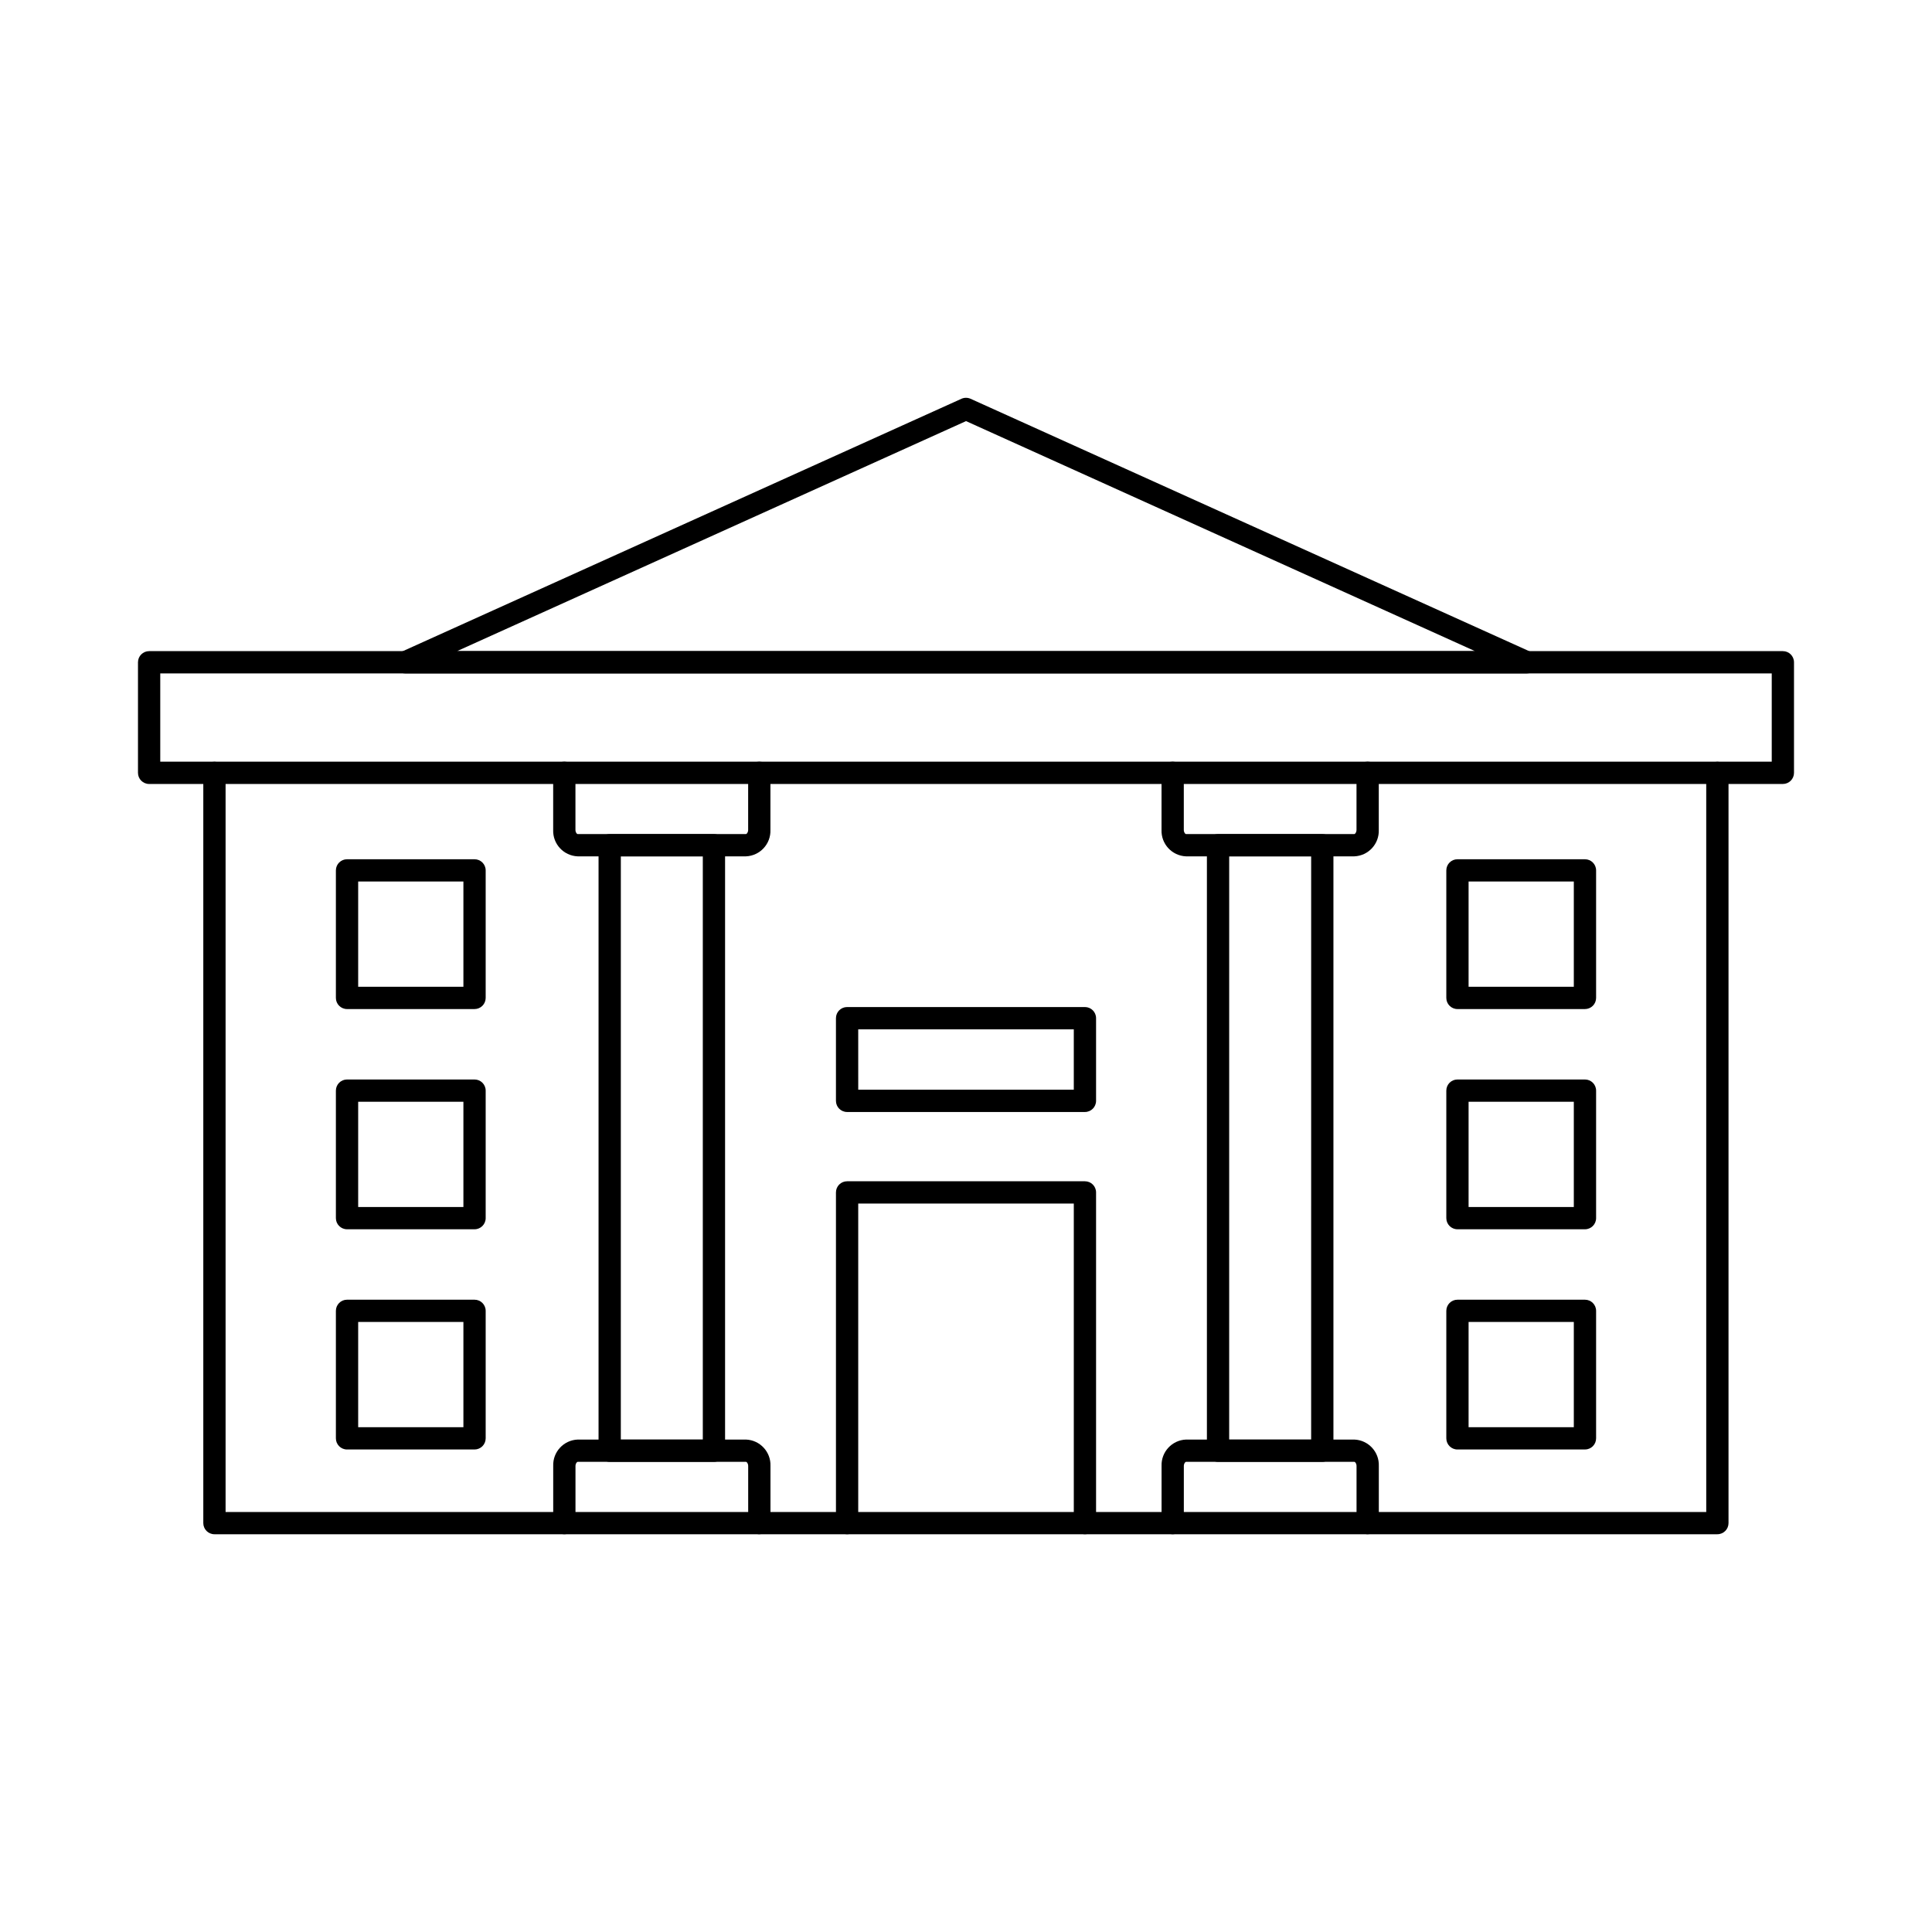 <?xml version="1.0" encoding="UTF-8"?>
<!-- Uploaded to: SVG Repo, www.svgrepo.com, Generator: SVG Repo Mixer Tools -->
<svg fill="#000000" width="800px" height="800px" version="1.1" viewBox="144 144 512 512" xmlns="http://www.w3.org/2000/svg">
 <g>
  <path d="m599.13 550.59h-398.3c-1.629 0-2.953-1.32-2.953-2.953v-198.81c0-1.633 1.324-2.953 2.953-2.953 1.629 0 2.953 1.32 2.953 2.953v195.87h392.39l-0.004-195.87c0-1.633 1.324-2.953 2.953-2.953s2.953 1.32 2.953 2.953v198.82-0.004c-0.004 1.629-1.324 2.945-2.949 2.945z"/>
  <path d="m616.48 351.76h-432.96c-1.633 0-2.953-1.32-2.953-2.949v-29.316c0.008-1.625 1.328-2.938 2.953-2.938h432.96c1.629 0 2.949 1.32 2.949 2.953v29.316c-0.008 1.621-1.328 2.934-2.949 2.934zm-430.01-5.902h427.06v-23.395h-427.06z"/>
  <path d="m341.7 370.94h-44.629c-3.719-0.16-6.613-3.293-6.473-7.016v-15.117c0-1.633 1.32-2.953 2.953-2.953 1.629 0 2.949 1.32 2.949 2.953v15.117c0 0.691 0.395 1.113 0.57 1.113h44.629c0.172 0 0.57-0.422 0.57-1.113v-15.117c0-1.633 1.32-2.953 2.953-2.953 1.629 0 2.949 1.32 2.949 2.953v15.117c0.141 3.723-2.754 6.856-6.473 7.016z"/>
  <path d="m345.23 550.58c-1.633 0-2.953-1.32-2.953-2.953v-15.117c0-0.691-0.395-1.109-0.566-1.109h-44.633c-0.172 0-0.57 0.418-0.57 1.109v15.117c0 1.633-1.32 2.953-2.949 2.953-1.633 0-2.953-1.32-2.953-2.953v-15.117c-0.141-3.723 2.754-6.856 6.473-7.012h44.633c3.719 0.156 6.609 3.293 6.469 7.012v15.117c0 0.785-0.309 1.535-0.863 2.09-0.555 0.551-1.305 0.863-2.086 0.863z"/>
  <path d="m333.2 531.4h-27.625c-1.633 0-2.953-1.32-2.953-2.953v-160.45c0-1.633 1.32-2.953 2.953-2.953h27.625c1.633 0 2.953 1.32 2.953 2.953v160.45c0 1.633-1.32 2.953-2.953 2.953zm-24.676-5.902h21.727v-154.55h-21.723z"/>
  <path d="m502.92 370.94h-44.629c-3.719-0.16-6.613-3.293-6.473-7.016v-15.117c0-1.633 1.32-2.953 2.953-2.953 1.629 0 2.949 1.32 2.949 2.953v15.117c0 0.691 0.395 1.113 0.57 1.113h44.629c0.172 0 0.57-0.422 0.57-1.113v-15.117c0-1.633 1.32-2.953 2.953-2.953 1.629 0 2.949 1.32 2.949 2.953v15.117c0.141 3.723-2.75 6.856-6.473 7.016z"/>
  <path d="m506.45 550.58c-1.633 0-2.953-1.32-2.953-2.953v-15.117c0-0.691-0.395-1.109-0.57-1.109h-44.629c-0.172 0-0.57 0.418-0.57 1.109v15.117c0 1.633-1.32 2.953-2.949 2.953-1.633 0-2.953-1.32-2.953-2.953v-15.117c-0.141-3.723 2.754-6.856 6.473-7.012h44.629c3.719 0.156 6.613 3.289 6.473 7.012v15.117c0 0.785-0.309 1.535-0.863 2.09-0.555 0.551-1.305 0.863-2.086 0.863z"/>
  <path d="m494.42 531.4h-27.625c-1.629 0-2.953-1.32-2.953-2.953v-160.45c0-1.633 1.324-2.953 2.953-2.953h27.625c1.633 0 2.953 1.32 2.953 2.953v160.45c0 1.633-1.32 2.953-2.953 2.953zm-24.676-5.902h21.723l0.004-154.55h-21.723z"/>
  <path d="m548.58 322.46h-297.17c-1.395 0-2.598-0.969-2.891-2.332-0.293-1.363 0.402-2.742 1.676-3.312l148.59-67.133h-0.004c0.773-0.348 1.66-0.348 2.434 0l148.59 67.133c1.27 0.57 1.965 1.949 1.672 3.312-0.293 1.363-1.496 2.332-2.891 2.332zm-283.46-5.906h269.77l-134.88-60.957z"/>
  <path d="m564.03 411.41h-33.789c-1.633 0-2.953-1.324-2.953-2.953v-33.793c0-1.633 1.32-2.953 2.953-2.953h33.789c1.633 0 2.953 1.32 2.953 2.953v33.789c0 0.785-0.309 1.535-0.863 2.09-0.555 0.555-1.305 0.867-2.09 0.867zm-30.84-5.902h27.887v-27.895h-27.887z"/>
  <path d="m564.03 469.77h-33.789c-1.633 0-2.953-1.324-2.953-2.953v-33.789c0-1.633 1.32-2.953 2.953-2.953h33.789c1.633 0 2.953 1.32 2.953 2.953v33.789c0 1.629-1.32 2.953-2.953 2.953zm-30.84-5.902h27.887v-27.891h-27.887z"/>
  <path d="m564.03 528.13h-33.789c-1.633 0-2.953-1.324-2.953-2.953v-33.789c0-1.633 1.32-2.953 2.953-2.953h33.789c1.633 0 2.953 1.32 2.953 2.953v33.773c0.004 0.785-0.305 1.539-0.859 2.098-0.555 0.555-1.309 0.871-2.094 0.871zm-30.84-5.902h27.887v-27.891h-27.887z"/>
  <path d="m269.76 411.41h-33.793c-1.629 0-2.953-1.324-2.953-2.953v-33.793c0-1.633 1.324-2.953 2.953-2.953h33.793c1.629 0 2.949 1.32 2.949 2.953v33.789c0 0.785-0.309 1.535-0.863 2.09-0.555 0.555-1.305 0.867-2.086 0.867zm-30.84-5.902h27.887v-27.895h-27.887z"/>
  <path d="m269.76 469.77h-33.793c-1.629 0-2.953-1.324-2.953-2.953v-33.789c0-1.633 1.324-2.953 2.953-2.953h33.793c1.629 0 2.949 1.32 2.949 2.953v33.789c0 1.629-1.32 2.953-2.949 2.953zm-30.84-5.902h27.887v-27.891h-27.887z"/>
  <path d="m269.76 528.13h-33.793c-1.629 0-2.953-1.324-2.953-2.953v-33.789c0-1.633 1.324-2.953 2.953-2.953h33.793c1.629 0 2.949 1.32 2.949 2.953v33.773c0.004 0.785-0.305 1.539-0.859 2.098-0.555 0.555-1.305 0.871-2.09 0.871zm-30.84-5.902h27.887v-27.891h-27.887z"/>
  <path d="m431.52 550.58c-1.633 0-2.953-1.32-2.953-2.953v-84.676h-57.129v84.676c0 1.633-1.32 2.953-2.949 2.953-1.633 0-2.953-1.32-2.953-2.953v-87.625c0-1.633 1.32-2.953 2.953-2.953h63.031c1.629 0 2.949 1.32 2.949 2.953v87.629-0.004c0 1.633-1.32 2.953-2.949 2.953z"/>
  <path d="m431.52 438.69h-63.031c-1.633 0-2.953-1.324-2.953-2.953v-21.91c0-1.629 1.32-2.949 2.953-2.949h63.031c1.629 0 2.949 1.32 2.949 2.949v21.91c0 1.629-1.32 2.953-2.949 2.953zm-60.078-5.902 57.125-0.004v-16.004h-57.129z"/>
 </g>
</svg>